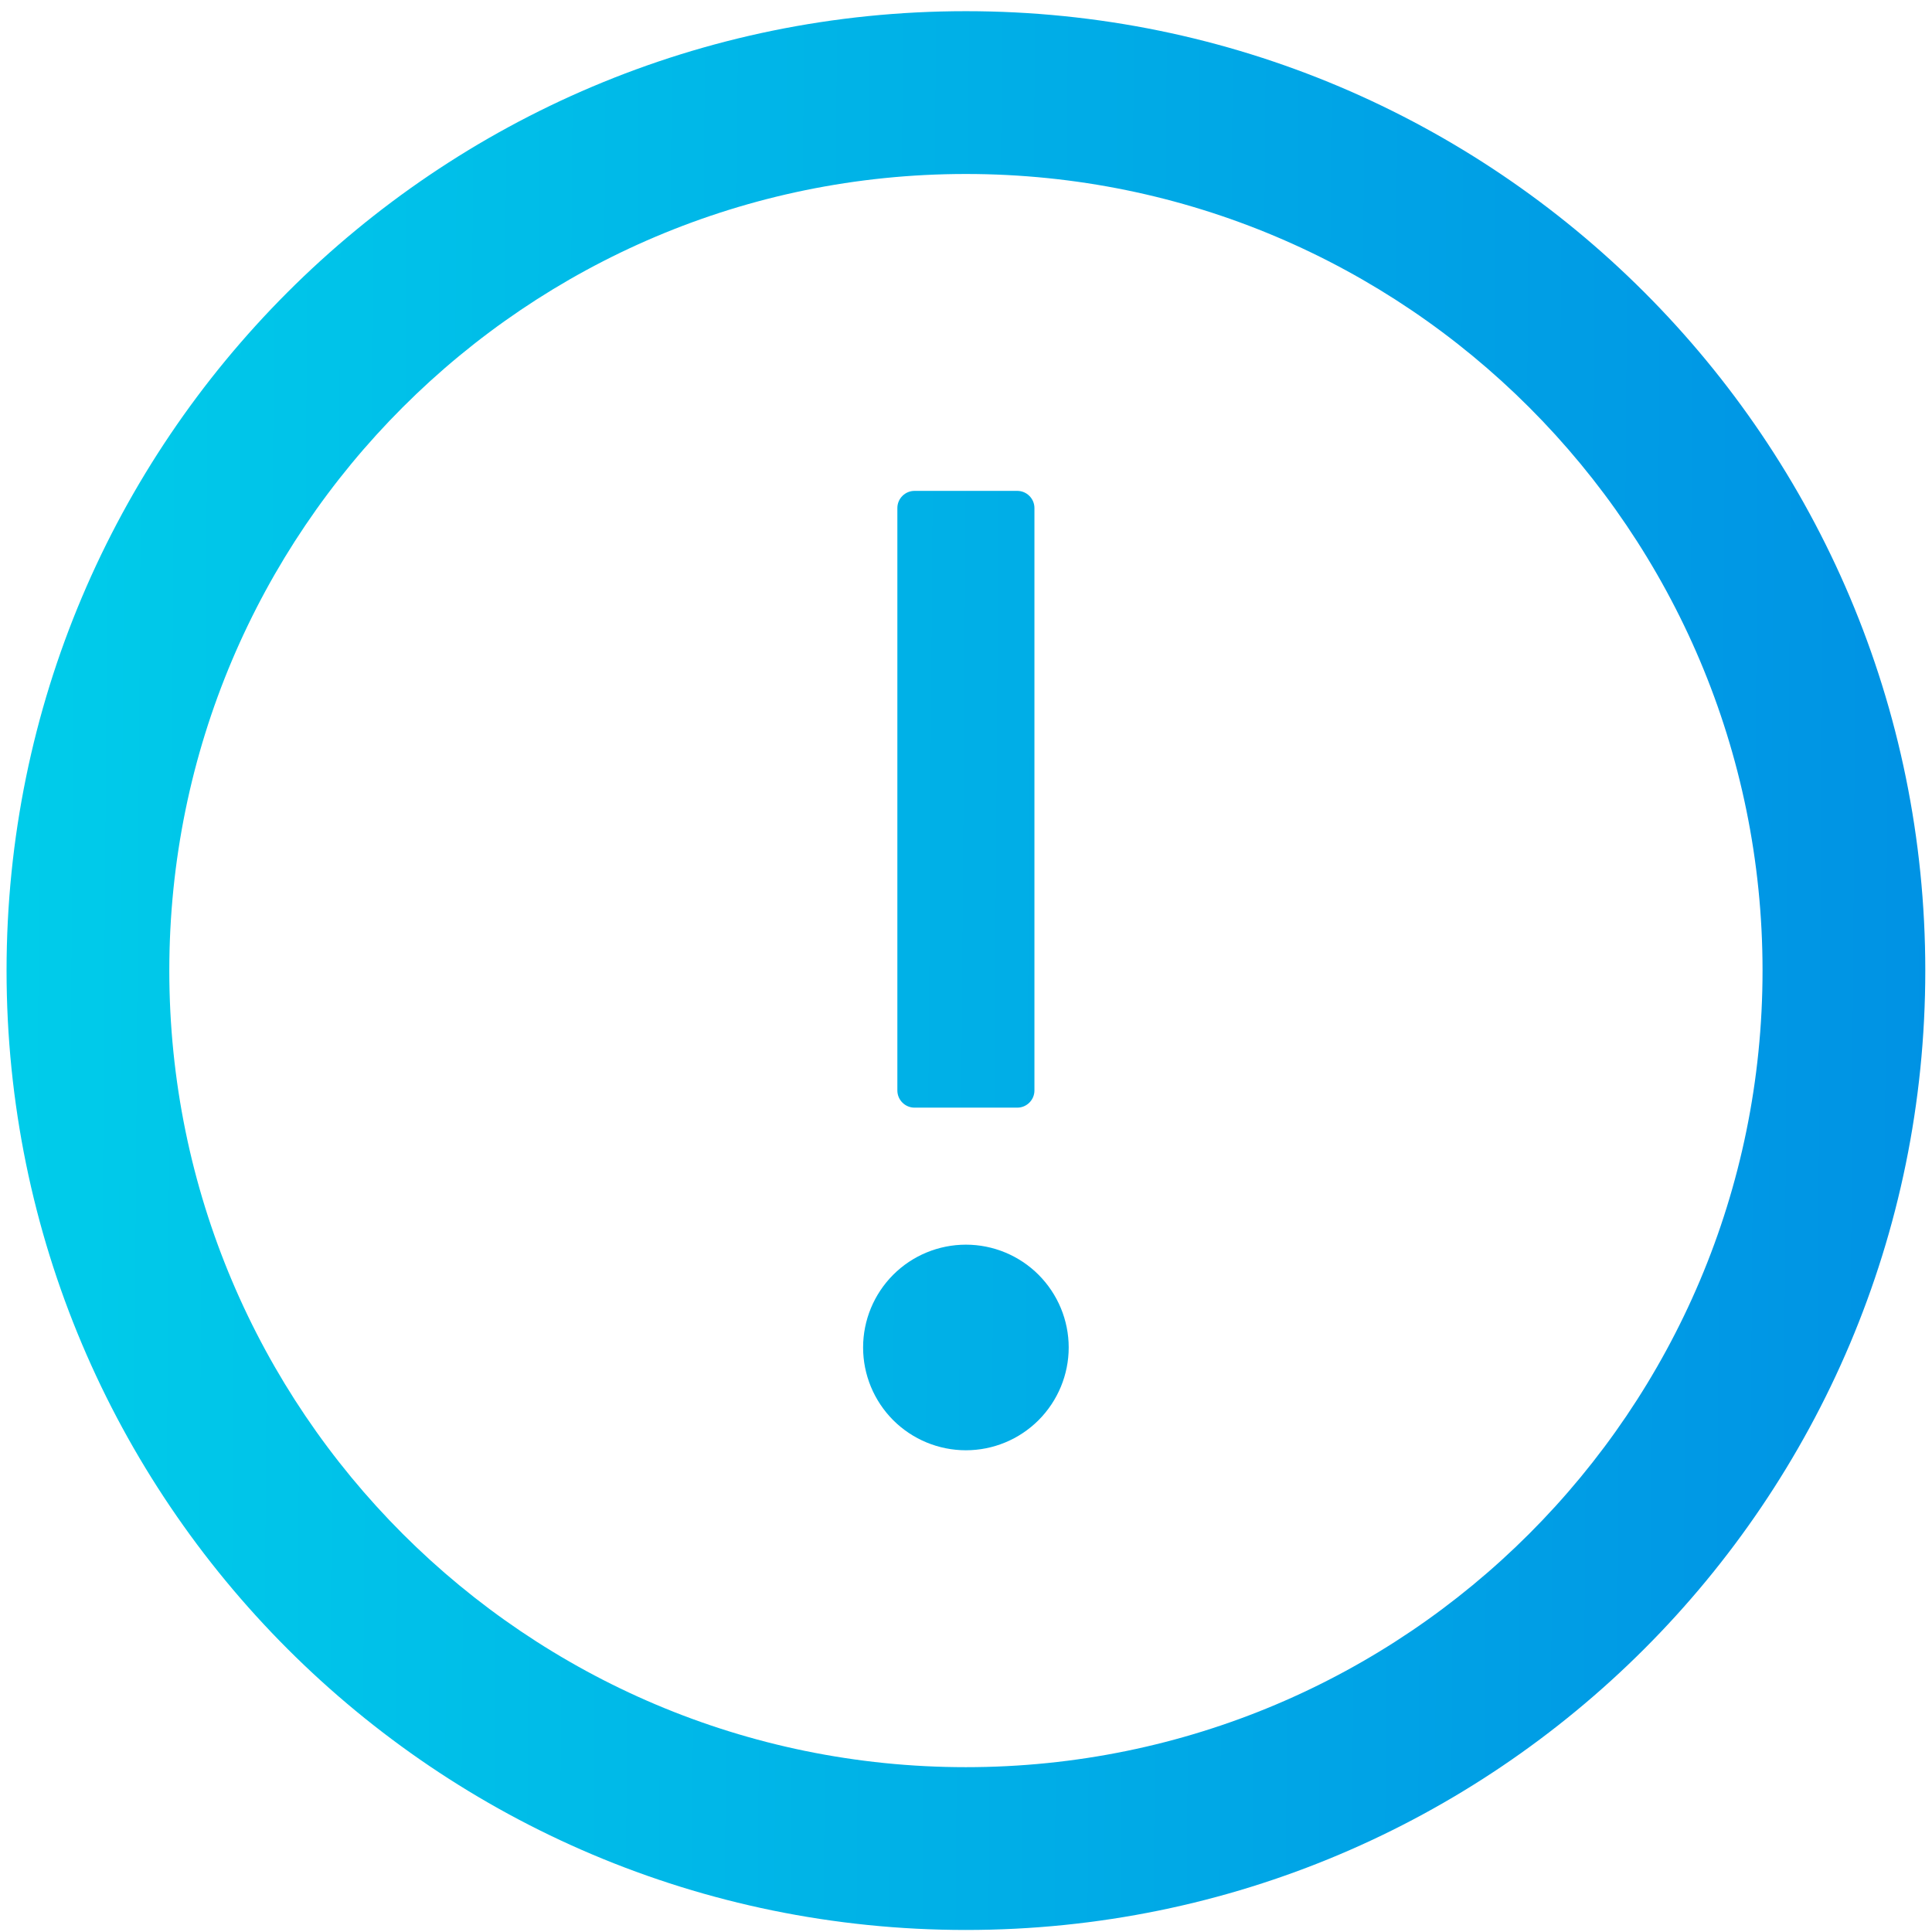 <svg width="38" height="38" viewBox="0 0 38 38" fill="none" xmlns="http://www.w3.org/2000/svg">
<g clip-path="url(#clip0_10503_13205)">
<path d="M18.998 0.22C8.578 0.22 0.129 8.67 0.129 19.09C0.129 29.51 8.578 37.96 18.998 37.96C29.419 37.96 37.868 29.51 37.868 19.09C37.868 8.67 29.419 0.22 18.998 0.22ZM18.998 34.758C10.347 34.758 3.33 27.741 3.33 19.09C3.33 10.439 10.347 3.422 18.998 3.422C27.65 3.422 34.667 10.439 34.667 19.09C34.667 27.741 27.65 34.758 18.998 34.758Z" fill="url(#paint0_linear_10503_13205)"/>
<path d="M16.976 26.503C16.976 27.039 17.189 27.553 17.568 27.933C17.947 28.312 18.462 28.525 18.998 28.525C19.534 28.525 20.048 28.312 20.427 27.933C20.806 27.553 21.02 27.039 21.02 26.503C21.02 25.967 20.806 25.453 20.427 25.073C20.048 24.694 19.534 24.481 18.998 24.481C18.462 24.481 17.947 24.694 17.568 25.073C17.189 25.453 16.976 25.967 16.976 26.503ZM17.987 21.786H20.009C20.194 21.786 20.346 21.634 20.346 21.449V9.992C20.346 9.807 20.194 9.655 20.009 9.655H17.987C17.802 9.655 17.65 9.807 17.65 9.992V21.449C17.65 21.634 17.802 21.786 17.987 21.786Z" fill="url(#paint1_linear_10503_13205)"/>
</g>
<defs>
<linearGradient id="paint0_linear_10503_13205" x1="-0.669" y1="-8.541" x2="38.26" y2="-8.266" gradientUnits="userSpaceOnUse">
<stop stop-color="#00CEEA"/>
<stop offset="1" stop-color="#0092E4"/>
</linearGradient>
<linearGradient id="paint1_linear_10503_13205" x1="-0.669" y1="-8.541" x2="38.26" y2="-8.266" gradientUnits="userSpaceOnUse">
<stop stop-color="#00CEEA"/>
<stop offset="1" stop-color="#0092E4"/>
</linearGradient>
<clipPath id="clip0_10503_13205">
<rect width="37.739" height="37.739" fill="white" transform="translate(0.129 0.22)"/>
</clipPath>
</defs>
</svg>
